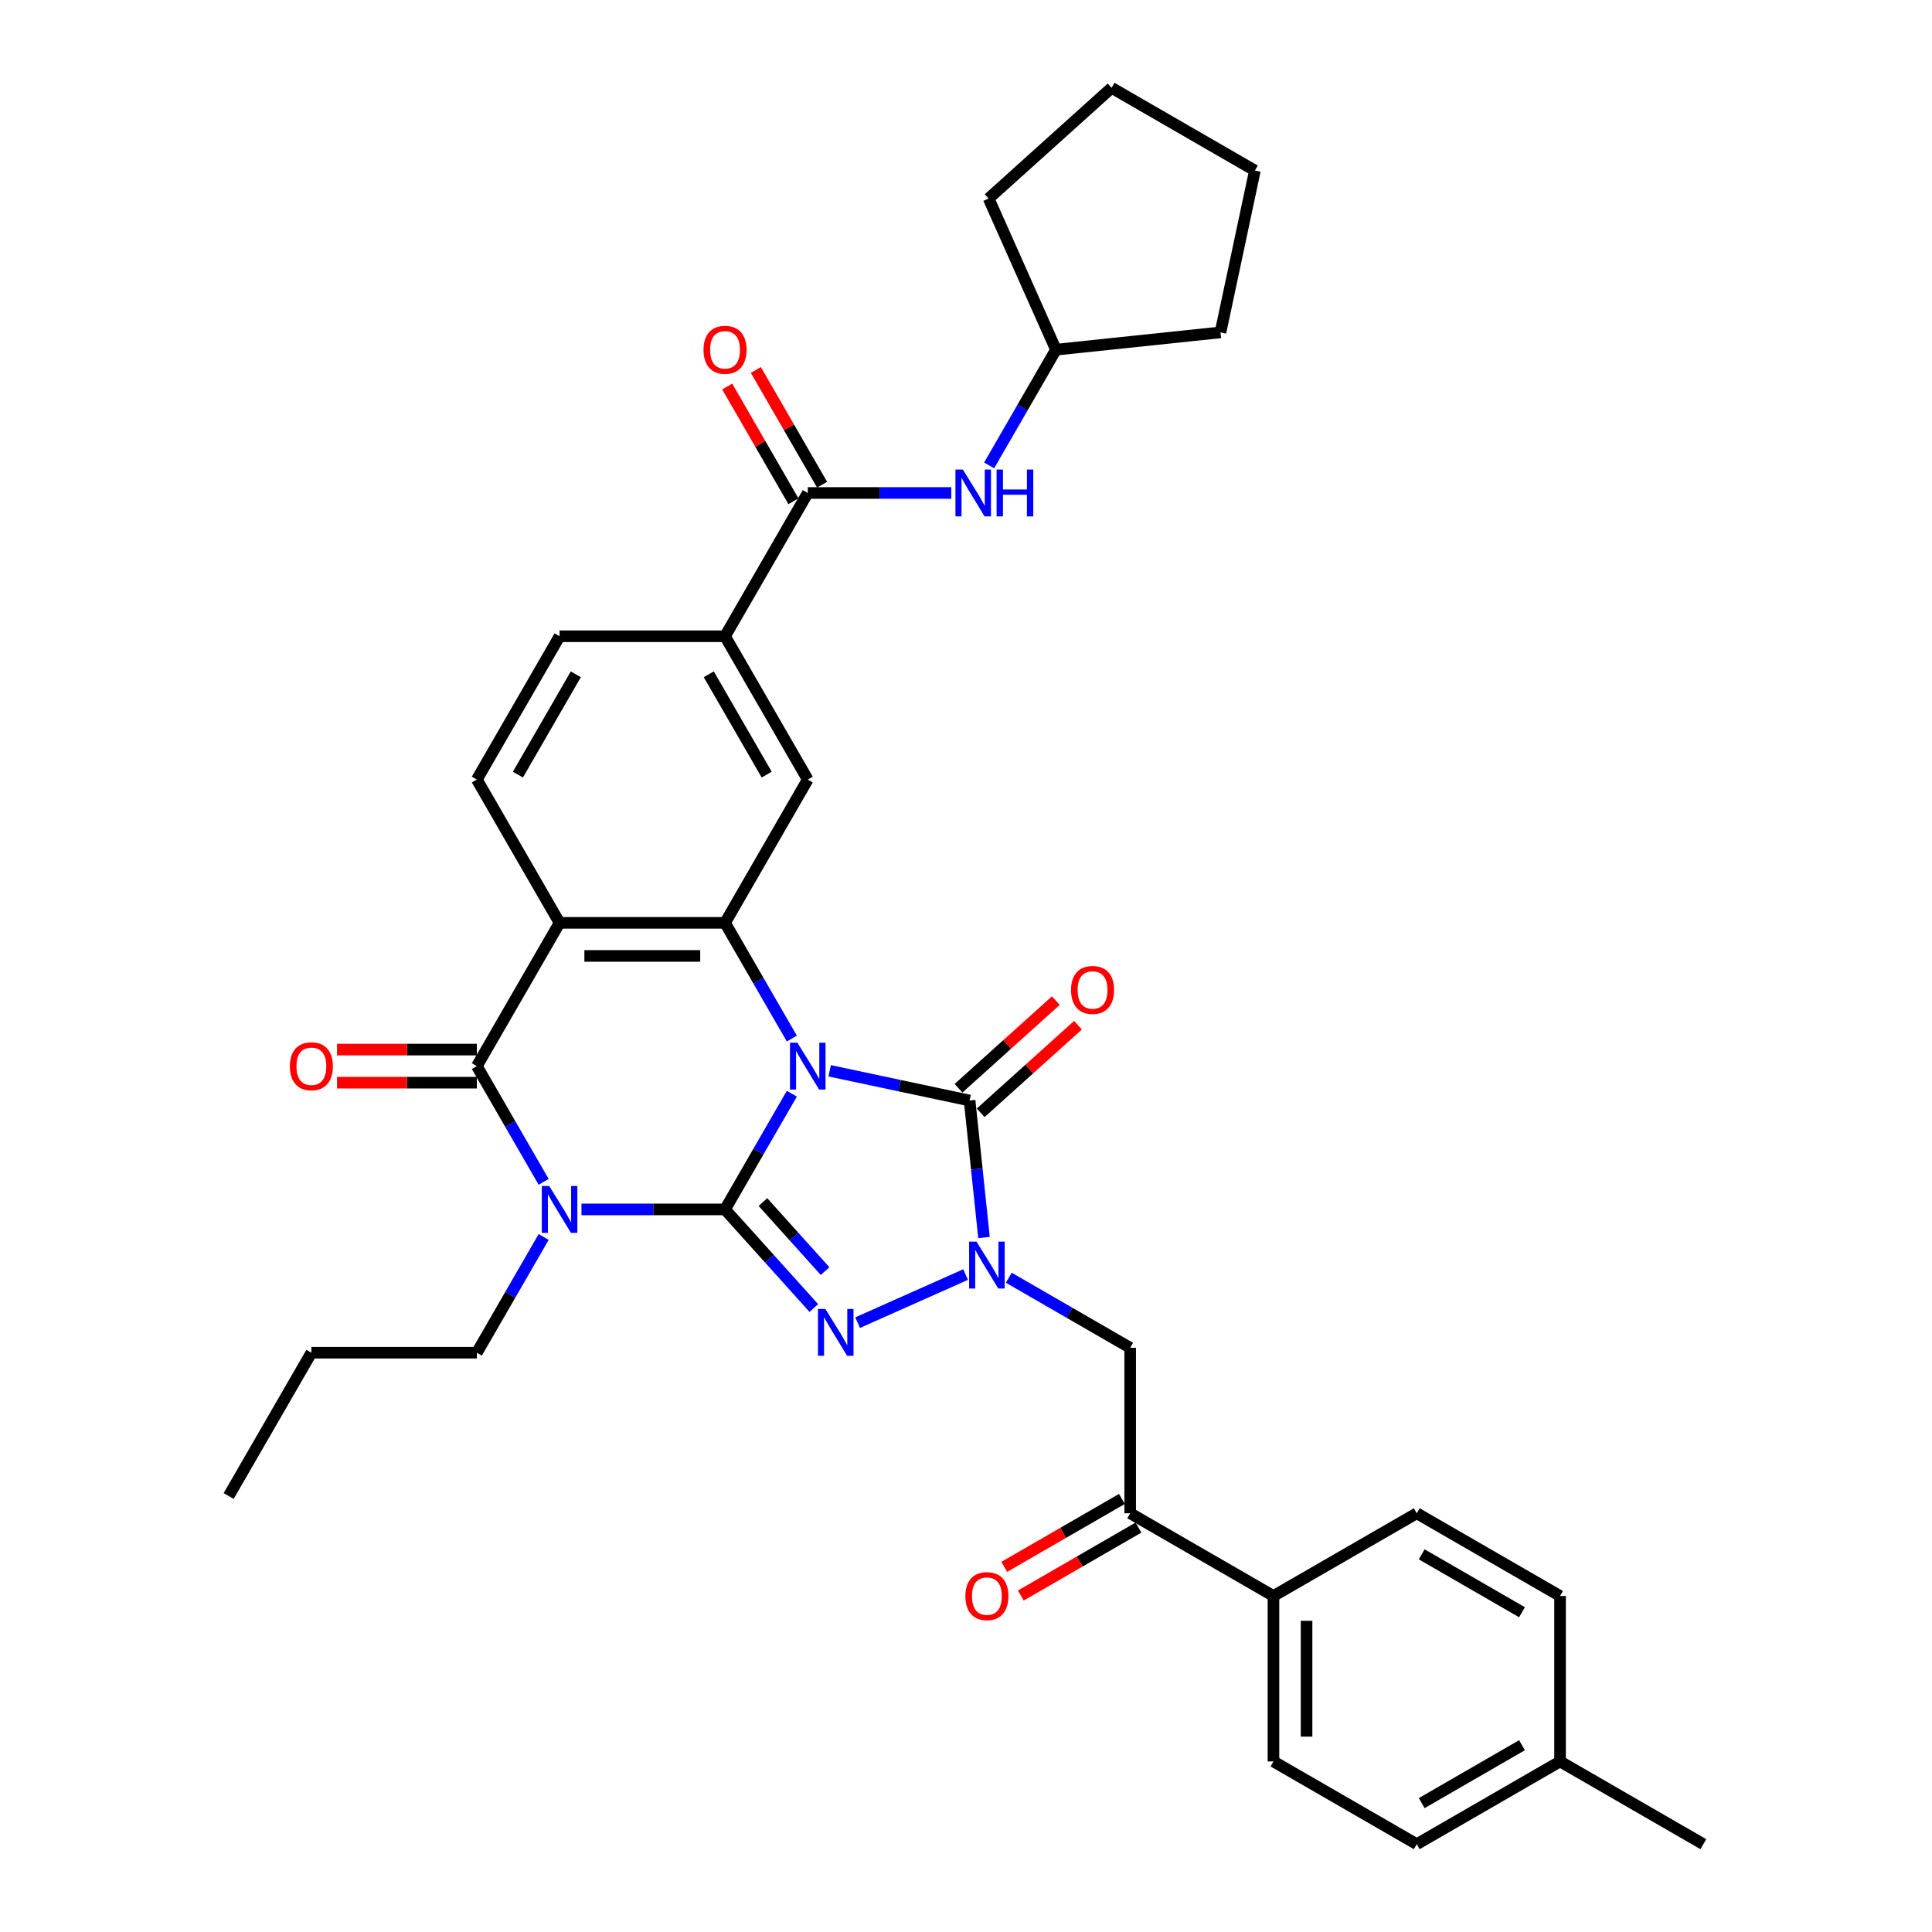 <?xml version='1.0' encoding='iso-8859-1'?>
<svg version='1.1' baseProfile='full'
              xmlns='http://www.w3.org/2000/svg'
                      xmlns:rdkit='http://www.rdkit.org/xml'
                      xmlns:xlink='http://www.w3.org/1999/xlink'
                  xml:space='preserve'
width='1000px' height='1000px' viewBox='0 0 1000 1000'>
<!-- END OF HEADER -->
<rect style='opacity:1.0;fill:#FFFFFF;stroke:none' width='1000' height='1000' x='0' y='0'> </rect>
<path class='bond-0' d='M 409.856,566.096 L 392.565,596.045' style='fill:none;fill-rule:evenodd;stroke:#0000FF;stroke-width:6px;stroke-linecap:butt;stroke-linejoin:miter;stroke-opacity:1' />
<path class='bond-0' d='M 392.565,596.045 L 375.273,625.995' style='fill:none;fill-rule:evenodd;stroke:#000000;stroke-width:6px;stroke-linecap:butt;stroke-linejoin:miter;stroke-opacity:1' />
<path class='bond-3' d='M 429.432,554.238 L 465.647,561.936' style='fill:none;fill-rule:evenodd;stroke:#0000FF;stroke-width:6px;stroke-linecap:butt;stroke-linejoin:miter;stroke-opacity:1' />
<path class='bond-3' d='M 465.647,561.936 L 501.862,569.634' style='fill:none;fill-rule:evenodd;stroke:#000000;stroke-width:6px;stroke-linecap:butt;stroke-linejoin:miter;stroke-opacity:1' />
<path class='bond-5' d='M 409.856,537.56 L 392.565,507.611' style='fill:none;fill-rule:evenodd;stroke:#0000FF;stroke-width:6px;stroke-linecap:butt;stroke-linejoin:miter;stroke-opacity:1' />
<path class='bond-5' d='M 392.565,507.611 L 375.273,477.662' style='fill:none;fill-rule:evenodd;stroke:#000000;stroke-width:6px;stroke-linecap:butt;stroke-linejoin:miter;stroke-opacity:1' />
<path class='bond-1' d='M 375.273,625.995 L 338.123,625.995' style='fill:none;fill-rule:evenodd;stroke:#000000;stroke-width:6px;stroke-linecap:butt;stroke-linejoin:miter;stroke-opacity:1' />
<path class='bond-1' d='M 338.123,625.995 L 300.972,625.995' style='fill:none;fill-rule:evenodd;stroke:#0000FF;stroke-width:6px;stroke-linecap:butt;stroke-linejoin:miter;stroke-opacity:1' />
<path class='bond-2' d='M 375.273,625.995 L 398.256,651.52' style='fill:none;fill-rule:evenodd;stroke:#000000;stroke-width:6px;stroke-linecap:butt;stroke-linejoin:miter;stroke-opacity:1' />
<path class='bond-2' d='M 398.256,651.52 L 421.239,677.045' style='fill:none;fill-rule:evenodd;stroke:#0000FF;stroke-width:6px;stroke-linecap:butt;stroke-linejoin:miter;stroke-opacity:1' />
<path class='bond-2' d='M 394.897,622.191 L 410.985,640.059' style='fill:none;fill-rule:evenodd;stroke:#000000;stroke-width:6px;stroke-linecap:butt;stroke-linejoin:miter;stroke-opacity:1' />
<path class='bond-2' d='M 410.985,640.059 L 427.073,657.926' style='fill:none;fill-rule:evenodd;stroke:#0000FF;stroke-width:6px;stroke-linecap:butt;stroke-linejoin:miter;stroke-opacity:1' />
<path class='bond-21' d='M 281.396,640.262 L 264.105,670.212' style='fill:none;fill-rule:evenodd;stroke:#0000FF;stroke-width:6px;stroke-linecap:butt;stroke-linejoin:miter;stroke-opacity:1' />
<path class='bond-21' d='M 264.105,670.212 L 246.813,700.161' style='fill:none;fill-rule:evenodd;stroke:#000000;stroke-width:6px;stroke-linecap:butt;stroke-linejoin:miter;stroke-opacity:1' />
<path class='bond-36' d='M 281.396,611.727 L 264.105,581.778' style='fill:none;fill-rule:evenodd;stroke:#0000FF;stroke-width:6px;stroke-linecap:butt;stroke-linejoin:miter;stroke-opacity:1' />
<path class='bond-36' d='M 264.105,581.778 L 246.813,551.828' style='fill:none;fill-rule:evenodd;stroke:#000000;stroke-width:6px;stroke-linecap:butt;stroke-linejoin:miter;stroke-opacity:1' />
<path class='bond-35' d='M 443.917,684.589 L 499.786,659.715' style='fill:none;fill-rule:evenodd;stroke:#0000FF;stroke-width:6px;stroke-linecap:butt;stroke-linejoin:miter;stroke-opacity:1' />
<path class='bond-4' d='M 501.862,569.634 L 505.588,605.085' style='fill:none;fill-rule:evenodd;stroke:#000000;stroke-width:6px;stroke-linecap:butt;stroke-linejoin:miter;stroke-opacity:1' />
<path class='bond-4' d='M 505.588,605.085 L 509.315,640.537' style='fill:none;fill-rule:evenodd;stroke:#0000FF;stroke-width:6px;stroke-linecap:butt;stroke-linejoin:miter;stroke-opacity:1' />
<path class='bond-15' d='M 507.593,575.998 L 532.777,553.322' style='fill:none;fill-rule:evenodd;stroke:#000000;stroke-width:6px;stroke-linecap:butt;stroke-linejoin:miter;stroke-opacity:1' />
<path class='bond-15' d='M 532.777,553.322 L 557.962,530.646' style='fill:none;fill-rule:evenodd;stroke:#FF0000;stroke-width:6px;stroke-linecap:butt;stroke-linejoin:miter;stroke-opacity:1' />
<path class='bond-15' d='M 496.132,563.269 L 521.316,540.593' style='fill:none;fill-rule:evenodd;stroke:#000000;stroke-width:6px;stroke-linecap:butt;stroke-linejoin:miter;stroke-opacity:1' />
<path class='bond-15' d='M 521.316,540.593 L 546.501,517.917' style='fill:none;fill-rule:evenodd;stroke:#FF0000;stroke-width:6px;stroke-linecap:butt;stroke-linejoin:miter;stroke-opacity:1' />
<path class='bond-8' d='M 522.153,661.351 L 553.567,679.488' style='fill:none;fill-rule:evenodd;stroke:#0000FF;stroke-width:6px;stroke-linecap:butt;stroke-linejoin:miter;stroke-opacity:1' />
<path class='bond-8' d='M 553.567,679.488 L 584.981,697.625' style='fill:none;fill-rule:evenodd;stroke:#000000;stroke-width:6px;stroke-linecap:butt;stroke-linejoin:miter;stroke-opacity:1' />
<path class='bond-7' d='M 375.273,477.662 L 289.633,477.662' style='fill:none;fill-rule:evenodd;stroke:#000000;stroke-width:6px;stroke-linecap:butt;stroke-linejoin:miter;stroke-opacity:1' />
<path class='bond-7' d='M 362.427,494.79 L 302.479,494.79' style='fill:none;fill-rule:evenodd;stroke:#000000;stroke-width:6px;stroke-linecap:butt;stroke-linejoin:miter;stroke-opacity:1' />
<path class='bond-10' d='M 375.273,477.662 L 418.094,403.495' style='fill:none;fill-rule:evenodd;stroke:#000000;stroke-width:6px;stroke-linecap:butt;stroke-linejoin:miter;stroke-opacity:1' />
<path class='bond-6' d='M 246.813,551.828 L 289.633,477.662' style='fill:none;fill-rule:evenodd;stroke:#000000;stroke-width:6px;stroke-linecap:butt;stroke-linejoin:miter;stroke-opacity:1' />
<path class='bond-16' d='M 246.813,543.264 L 210.63,543.264' style='fill:none;fill-rule:evenodd;stroke:#000000;stroke-width:6px;stroke-linecap:butt;stroke-linejoin:miter;stroke-opacity:1' />
<path class='bond-16' d='M 210.63,543.264 L 174.447,543.264' style='fill:none;fill-rule:evenodd;stroke:#FF0000;stroke-width:6px;stroke-linecap:butt;stroke-linejoin:miter;stroke-opacity:1' />
<path class='bond-16' d='M 246.813,560.392 L 210.63,560.392' style='fill:none;fill-rule:evenodd;stroke:#000000;stroke-width:6px;stroke-linecap:butt;stroke-linejoin:miter;stroke-opacity:1' />
<path class='bond-16' d='M 210.63,560.392 L 174.447,560.392' style='fill:none;fill-rule:evenodd;stroke:#FF0000;stroke-width:6px;stroke-linecap:butt;stroke-linejoin:miter;stroke-opacity:1' />
<path class='bond-13' d='M 289.633,477.662 L 246.813,403.495' style='fill:none;fill-rule:evenodd;stroke:#000000;stroke-width:6px;stroke-linecap:butt;stroke-linejoin:miter;stroke-opacity:1' />
<path class='bond-12' d='M 584.981,697.625 L 584.981,783.265' style='fill:none;fill-rule:evenodd;stroke:#000000;stroke-width:6px;stroke-linecap:butt;stroke-linejoin:miter;stroke-opacity:1' />
<path class='bond-9' d='M 418.094,255.162 L 375.273,329.328' style='fill:none;fill-rule:evenodd;stroke:#000000;stroke-width:6px;stroke-linecap:butt;stroke-linejoin:miter;stroke-opacity:1' />
<path class='bond-14' d='M 418.094,255.162 L 455.244,255.162' style='fill:none;fill-rule:evenodd;stroke:#000000;stroke-width:6px;stroke-linecap:butt;stroke-linejoin:miter;stroke-opacity:1' />
<path class='bond-14' d='M 455.244,255.162 L 492.395,255.162' style='fill:none;fill-rule:evenodd;stroke:#0000FF;stroke-width:6px;stroke-linecap:butt;stroke-linejoin:miter;stroke-opacity:1' />
<path class='bond-19' d='M 425.51,250.88 L 408.367,221.187' style='fill:none;fill-rule:evenodd;stroke:#000000;stroke-width:6px;stroke-linecap:butt;stroke-linejoin:miter;stroke-opacity:1' />
<path class='bond-19' d='M 408.367,221.187 L 391.224,191.495' style='fill:none;fill-rule:evenodd;stroke:#FF0000;stroke-width:6px;stroke-linecap:butt;stroke-linejoin:miter;stroke-opacity:1' />
<path class='bond-19' d='M 410.677,259.444 L 393.534,229.751' style='fill:none;fill-rule:evenodd;stroke:#000000;stroke-width:6px;stroke-linecap:butt;stroke-linejoin:miter;stroke-opacity:1' />
<path class='bond-19' d='M 393.534,229.751 L 376.391,200.059' style='fill:none;fill-rule:evenodd;stroke:#FF0000;stroke-width:6px;stroke-linecap:butt;stroke-linejoin:miter;stroke-opacity:1' />
<path class='bond-11' d='M 418.094,403.495 L 375.273,329.328' style='fill:none;fill-rule:evenodd;stroke:#000000;stroke-width:6px;stroke-linecap:butt;stroke-linejoin:miter;stroke-opacity:1' />
<path class='bond-11' d='M 396.837,400.934 L 366.863,349.017' style='fill:none;fill-rule:evenodd;stroke:#000000;stroke-width:6px;stroke-linecap:butt;stroke-linejoin:miter;stroke-opacity:1' />
<path class='bond-18' d='M 375.273,329.328 L 289.633,329.328' style='fill:none;fill-rule:evenodd;stroke:#000000;stroke-width:6px;stroke-linecap:butt;stroke-linejoin:miter;stroke-opacity:1' />
<path class='bond-17' d='M 584.981,783.265 L 659.147,826.085' style='fill:none;fill-rule:evenodd;stroke:#000000;stroke-width:6px;stroke-linecap:butt;stroke-linejoin:miter;stroke-opacity:1' />
<path class='bond-20' d='M 580.699,775.848 L 550.253,793.427' style='fill:none;fill-rule:evenodd;stroke:#000000;stroke-width:6px;stroke-linecap:butt;stroke-linejoin:miter;stroke-opacity:1' />
<path class='bond-20' d='M 550.253,793.427 L 519.806,811.005' style='fill:none;fill-rule:evenodd;stroke:#FF0000;stroke-width:6px;stroke-linecap:butt;stroke-linejoin:miter;stroke-opacity:1' />
<path class='bond-20' d='M 589.263,790.682 L 558.817,808.26' style='fill:none;fill-rule:evenodd;stroke:#000000;stroke-width:6px;stroke-linecap:butt;stroke-linejoin:miter;stroke-opacity:1' />
<path class='bond-20' d='M 558.817,808.26 L 528.37,825.838' style='fill:none;fill-rule:evenodd;stroke:#FF0000;stroke-width:6px;stroke-linecap:butt;stroke-linejoin:miter;stroke-opacity:1' />
<path class='bond-37' d='M 246.813,403.495 L 289.633,329.328' style='fill:none;fill-rule:evenodd;stroke:#000000;stroke-width:6px;stroke-linecap:butt;stroke-linejoin:miter;stroke-opacity:1' />
<path class='bond-37' d='M 268.07,400.934 L 298.044,349.017' style='fill:none;fill-rule:evenodd;stroke:#000000;stroke-width:6px;stroke-linecap:butt;stroke-linejoin:miter;stroke-opacity:1' />
<path class='bond-24' d='M 511.971,240.894 L 529.263,210.945' style='fill:none;fill-rule:evenodd;stroke:#0000FF;stroke-width:6px;stroke-linecap:butt;stroke-linejoin:miter;stroke-opacity:1' />
<path class='bond-24' d='M 529.263,210.945 L 546.554,180.995' style='fill:none;fill-rule:evenodd;stroke:#000000;stroke-width:6px;stroke-linecap:butt;stroke-linejoin:miter;stroke-opacity:1' />
<path class='bond-22' d='M 659.147,826.085 L 659.147,911.725' style='fill:none;fill-rule:evenodd;stroke:#000000;stroke-width:6px;stroke-linecap:butt;stroke-linejoin:miter;stroke-opacity:1' />
<path class='bond-22' d='M 676.275,838.931 L 676.275,898.879' style='fill:none;fill-rule:evenodd;stroke:#000000;stroke-width:6px;stroke-linecap:butt;stroke-linejoin:miter;stroke-opacity:1' />
<path class='bond-23' d='M 659.147,826.085 L 733.314,783.265' style='fill:none;fill-rule:evenodd;stroke:#000000;stroke-width:6px;stroke-linecap:butt;stroke-linejoin:miter;stroke-opacity:1' />
<path class='bond-29' d='M 246.813,700.161 L 161.173,700.161' style='fill:none;fill-rule:evenodd;stroke:#000000;stroke-width:6px;stroke-linecap:butt;stroke-linejoin:miter;stroke-opacity:1' />
<path class='bond-25' d='M 659.147,911.725 L 733.314,954.545' style='fill:none;fill-rule:evenodd;stroke:#000000;stroke-width:6px;stroke-linecap:butt;stroke-linejoin:miter;stroke-opacity:1' />
<path class='bond-26' d='M 733.314,783.265 L 807.481,826.085' style='fill:none;fill-rule:evenodd;stroke:#000000;stroke-width:6px;stroke-linecap:butt;stroke-linejoin:miter;stroke-opacity:1' />
<path class='bond-26' d='M 735.875,804.521 L 787.791,834.495' style='fill:none;fill-rule:evenodd;stroke:#000000;stroke-width:6px;stroke-linecap:butt;stroke-linejoin:miter;stroke-opacity:1' />
<path class='bond-30' d='M 546.554,180.995 L 511.721,102.759' style='fill:none;fill-rule:evenodd;stroke:#000000;stroke-width:6px;stroke-linecap:butt;stroke-linejoin:miter;stroke-opacity:1' />
<path class='bond-31' d='M 546.554,180.995 L 631.725,172.043' style='fill:none;fill-rule:evenodd;stroke:#000000;stroke-width:6px;stroke-linecap:butt;stroke-linejoin:miter;stroke-opacity:1' />
<path class='bond-39' d='M 733.314,954.545 L 807.481,911.725' style='fill:none;fill-rule:evenodd;stroke:#000000;stroke-width:6px;stroke-linecap:butt;stroke-linejoin:miter;stroke-opacity:1' />
<path class='bond-39' d='M 735.875,933.289 L 787.791,903.315' style='fill:none;fill-rule:evenodd;stroke:#000000;stroke-width:6px;stroke-linecap:butt;stroke-linejoin:miter;stroke-opacity:1' />
<path class='bond-27' d='M 807.481,826.085 L 807.481,911.725' style='fill:none;fill-rule:evenodd;stroke:#000000;stroke-width:6px;stroke-linecap:butt;stroke-linejoin:miter;stroke-opacity:1' />
<path class='bond-28' d='M 807.481,911.725 L 881.647,954.545' style='fill:none;fill-rule:evenodd;stroke:#000000;stroke-width:6px;stroke-linecap:butt;stroke-linejoin:miter;stroke-opacity:1' />
<path class='bond-32' d='M 161.173,700.161 L 118.353,774.328' style='fill:none;fill-rule:evenodd;stroke:#000000;stroke-width:6px;stroke-linecap:butt;stroke-linejoin:miter;stroke-opacity:1' />
<path class='bond-34' d='M 511.721,102.759 L 575.364,45.455' style='fill:none;fill-rule:evenodd;stroke:#000000;stroke-width:6px;stroke-linecap:butt;stroke-linejoin:miter;stroke-opacity:1' />
<path class='bond-33' d='M 631.725,172.043 L 649.531,88.275' style='fill:none;fill-rule:evenodd;stroke:#000000;stroke-width:6px;stroke-linecap:butt;stroke-linejoin:miter;stroke-opacity:1' />
<path class='bond-38' d='M 649.531,88.275 L 575.364,45.455' style='fill:none;fill-rule:evenodd;stroke:#000000;stroke-width:6px;stroke-linecap:butt;stroke-linejoin:miter;stroke-opacity:1' />
<path  class='atom-0' d='M 412.733 539.701
L 420.68 552.548
Q 421.468 553.815, 422.735 556.11
Q 424.003 558.405, 424.071 558.542
L 424.071 539.701
L 427.291 539.701
L 427.291 563.955
L 423.969 563.955
L 415.439 549.91
Q 414.445 548.266, 413.383 546.381
Q 412.356 544.497, 412.047 543.915
L 412.047 563.955
L 408.896 563.955
L 408.896 539.701
L 412.733 539.701
' fill='#0000FF'/>
<path  class='atom-2' d='M 284.272 613.868
L 292.22 626.714
Q 293.008 627.982, 294.275 630.277
Q 295.542 632.572, 295.611 632.709
L 295.611 613.868
L 298.831 613.868
L 298.831 638.121
L 295.508 638.121
L 286.978 624.076
Q 285.985 622.432, 284.923 620.548
Q 283.895 618.664, 283.587 618.082
L 283.587 638.121
L 280.436 638.121
L 280.436 613.868
L 284.272 613.868
' fill='#0000FF'/>
<path  class='atom-3' d='M 427.217 677.511
L 435.164 690.357
Q 435.952 691.625, 437.22 693.92
Q 438.487 696.215, 438.556 696.352
L 438.556 677.511
L 441.776 677.511
L 441.776 701.764
L 438.453 701.764
L 429.923 687.719
Q 428.93 686.075, 427.868 684.191
Q 426.84 682.307, 426.532 681.725
L 426.532 701.764
L 423.38 701.764
L 423.38 677.511
L 427.217 677.511
' fill='#0000FF'/>
<path  class='atom-5' d='M 505.453 642.678
L 513.401 655.524
Q 514.188 656.792, 515.456 659.087
Q 516.723 661.382, 516.792 661.519
L 516.792 642.678
L 520.012 642.678
L 520.012 666.931
L 516.689 666.931
L 508.159 652.886
Q 507.166 651.242, 506.104 649.358
Q 505.076 647.474, 504.768 646.892
L 504.768 666.931
L 501.616 666.931
L 501.616 642.678
L 505.453 642.678
' fill='#0000FF'/>
<path  class='atom-15' d='M 498.373 243.035
L 506.32 255.881
Q 507.108 257.149, 508.375 259.444
Q 509.643 261.739, 509.711 261.876
L 509.711 243.035
L 512.932 243.035
L 512.932 267.288
L 509.609 267.288
L 501.079 253.243
Q 500.086 251.599, 499.024 249.715
Q 497.996 247.831, 497.688 247.249
L 497.688 267.288
L 494.536 267.288
L 494.536 243.035
L 498.373 243.035
' fill='#0000FF'/>
<path  class='atom-15' d='M 515.843 243.035
L 519.132 243.035
L 519.132 253.346
L 531.533 253.346
L 531.533 243.035
L 534.821 243.035
L 534.821 267.288
L 531.533 267.288
L 531.533 256.087
L 519.132 256.087
L 519.132 267.288
L 515.843 267.288
L 515.843 243.035
' fill='#0000FF'/>
<path  class='atom-16' d='M 554.372 512.398
Q 554.372 506.574, 557.25 503.32
Q 560.127 500.066, 565.505 500.066
Q 570.884 500.066, 573.761 503.32
Q 576.639 506.574, 576.639 512.398
Q 576.639 518.29, 573.727 521.647
Q 570.815 524.97, 565.505 524.97
Q 560.161 524.97, 557.25 521.647
Q 554.372 518.324, 554.372 512.398
M 565.505 522.229
Q 569.205 522.229, 571.192 519.763
Q 573.213 517.262, 573.213 512.398
Q 573.213 507.636, 571.192 505.238
Q 569.205 502.806, 565.505 502.806
Q 561.806 502.806, 559.785 505.204
Q 557.798 507.602, 557.798 512.398
Q 557.798 517.296, 559.785 519.763
Q 561.806 522.229, 565.505 522.229
' fill='#FF0000'/>
<path  class='atom-17' d='M 150.04 551.897
Q 150.04 546.073, 152.917 542.819
Q 155.795 539.564, 161.173 539.564
Q 166.551 539.564, 169.429 542.819
Q 172.306 546.073, 172.306 551.897
Q 172.306 557.789, 169.394 561.146
Q 166.483 564.469, 161.173 564.469
Q 155.829 564.469, 152.917 561.146
Q 150.04 557.823, 150.04 551.897
M 161.173 561.728
Q 164.873 561.728, 166.86 559.262
Q 168.881 556.761, 168.881 551.897
Q 168.881 547.135, 166.86 544.737
Q 164.873 542.305, 161.173 542.305
Q 157.473 542.305, 155.452 544.703
Q 153.465 547.101, 153.465 551.897
Q 153.465 556.795, 155.452 559.262
Q 157.473 561.728, 161.173 561.728
' fill='#FF0000'/>
<path  class='atom-20' d='M 364.14 181.064
Q 364.14 175.24, 367.018 171.986
Q 369.895 168.732, 375.273 168.732
Q 380.652 168.732, 383.529 171.986
Q 386.407 175.24, 386.407 181.064
Q 386.407 186.956, 383.495 190.313
Q 380.583 193.636, 375.273 193.636
Q 369.93 193.636, 367.018 190.313
Q 364.14 186.99, 364.14 181.064
M 375.273 190.895
Q 378.973 190.895, 380.96 188.429
Q 382.981 185.928, 382.981 181.064
Q 382.981 176.302, 380.96 173.904
Q 378.973 171.472, 375.273 171.472
Q 371.574 171.472, 369.553 173.87
Q 367.566 176.268, 367.566 181.064
Q 367.566 185.962, 369.553 188.429
Q 371.574 190.895, 375.273 190.895
' fill='#FF0000'/>
<path  class='atom-21' d='M 499.681 826.154
Q 499.681 820.33, 502.558 817.076
Q 505.436 813.821, 510.814 813.821
Q 516.192 813.821, 519.07 817.076
Q 521.947 820.33, 521.947 826.154
Q 521.947 832.046, 519.036 835.403
Q 516.124 838.726, 510.814 838.726
Q 505.47 838.726, 502.558 835.403
Q 499.681 832.08, 499.681 826.154
M 510.814 835.985
Q 514.514 835.985, 516.501 833.519
Q 518.522 831.018, 518.522 826.154
Q 518.522 821.392, 516.501 818.994
Q 514.514 816.562, 510.814 816.562
Q 507.115 816.562, 505.093 818.96
Q 503.107 821.358, 503.107 826.154
Q 503.107 831.052, 505.093 833.519
Q 507.115 835.985, 510.814 835.985
' fill='#FF0000'/>
</svg>
